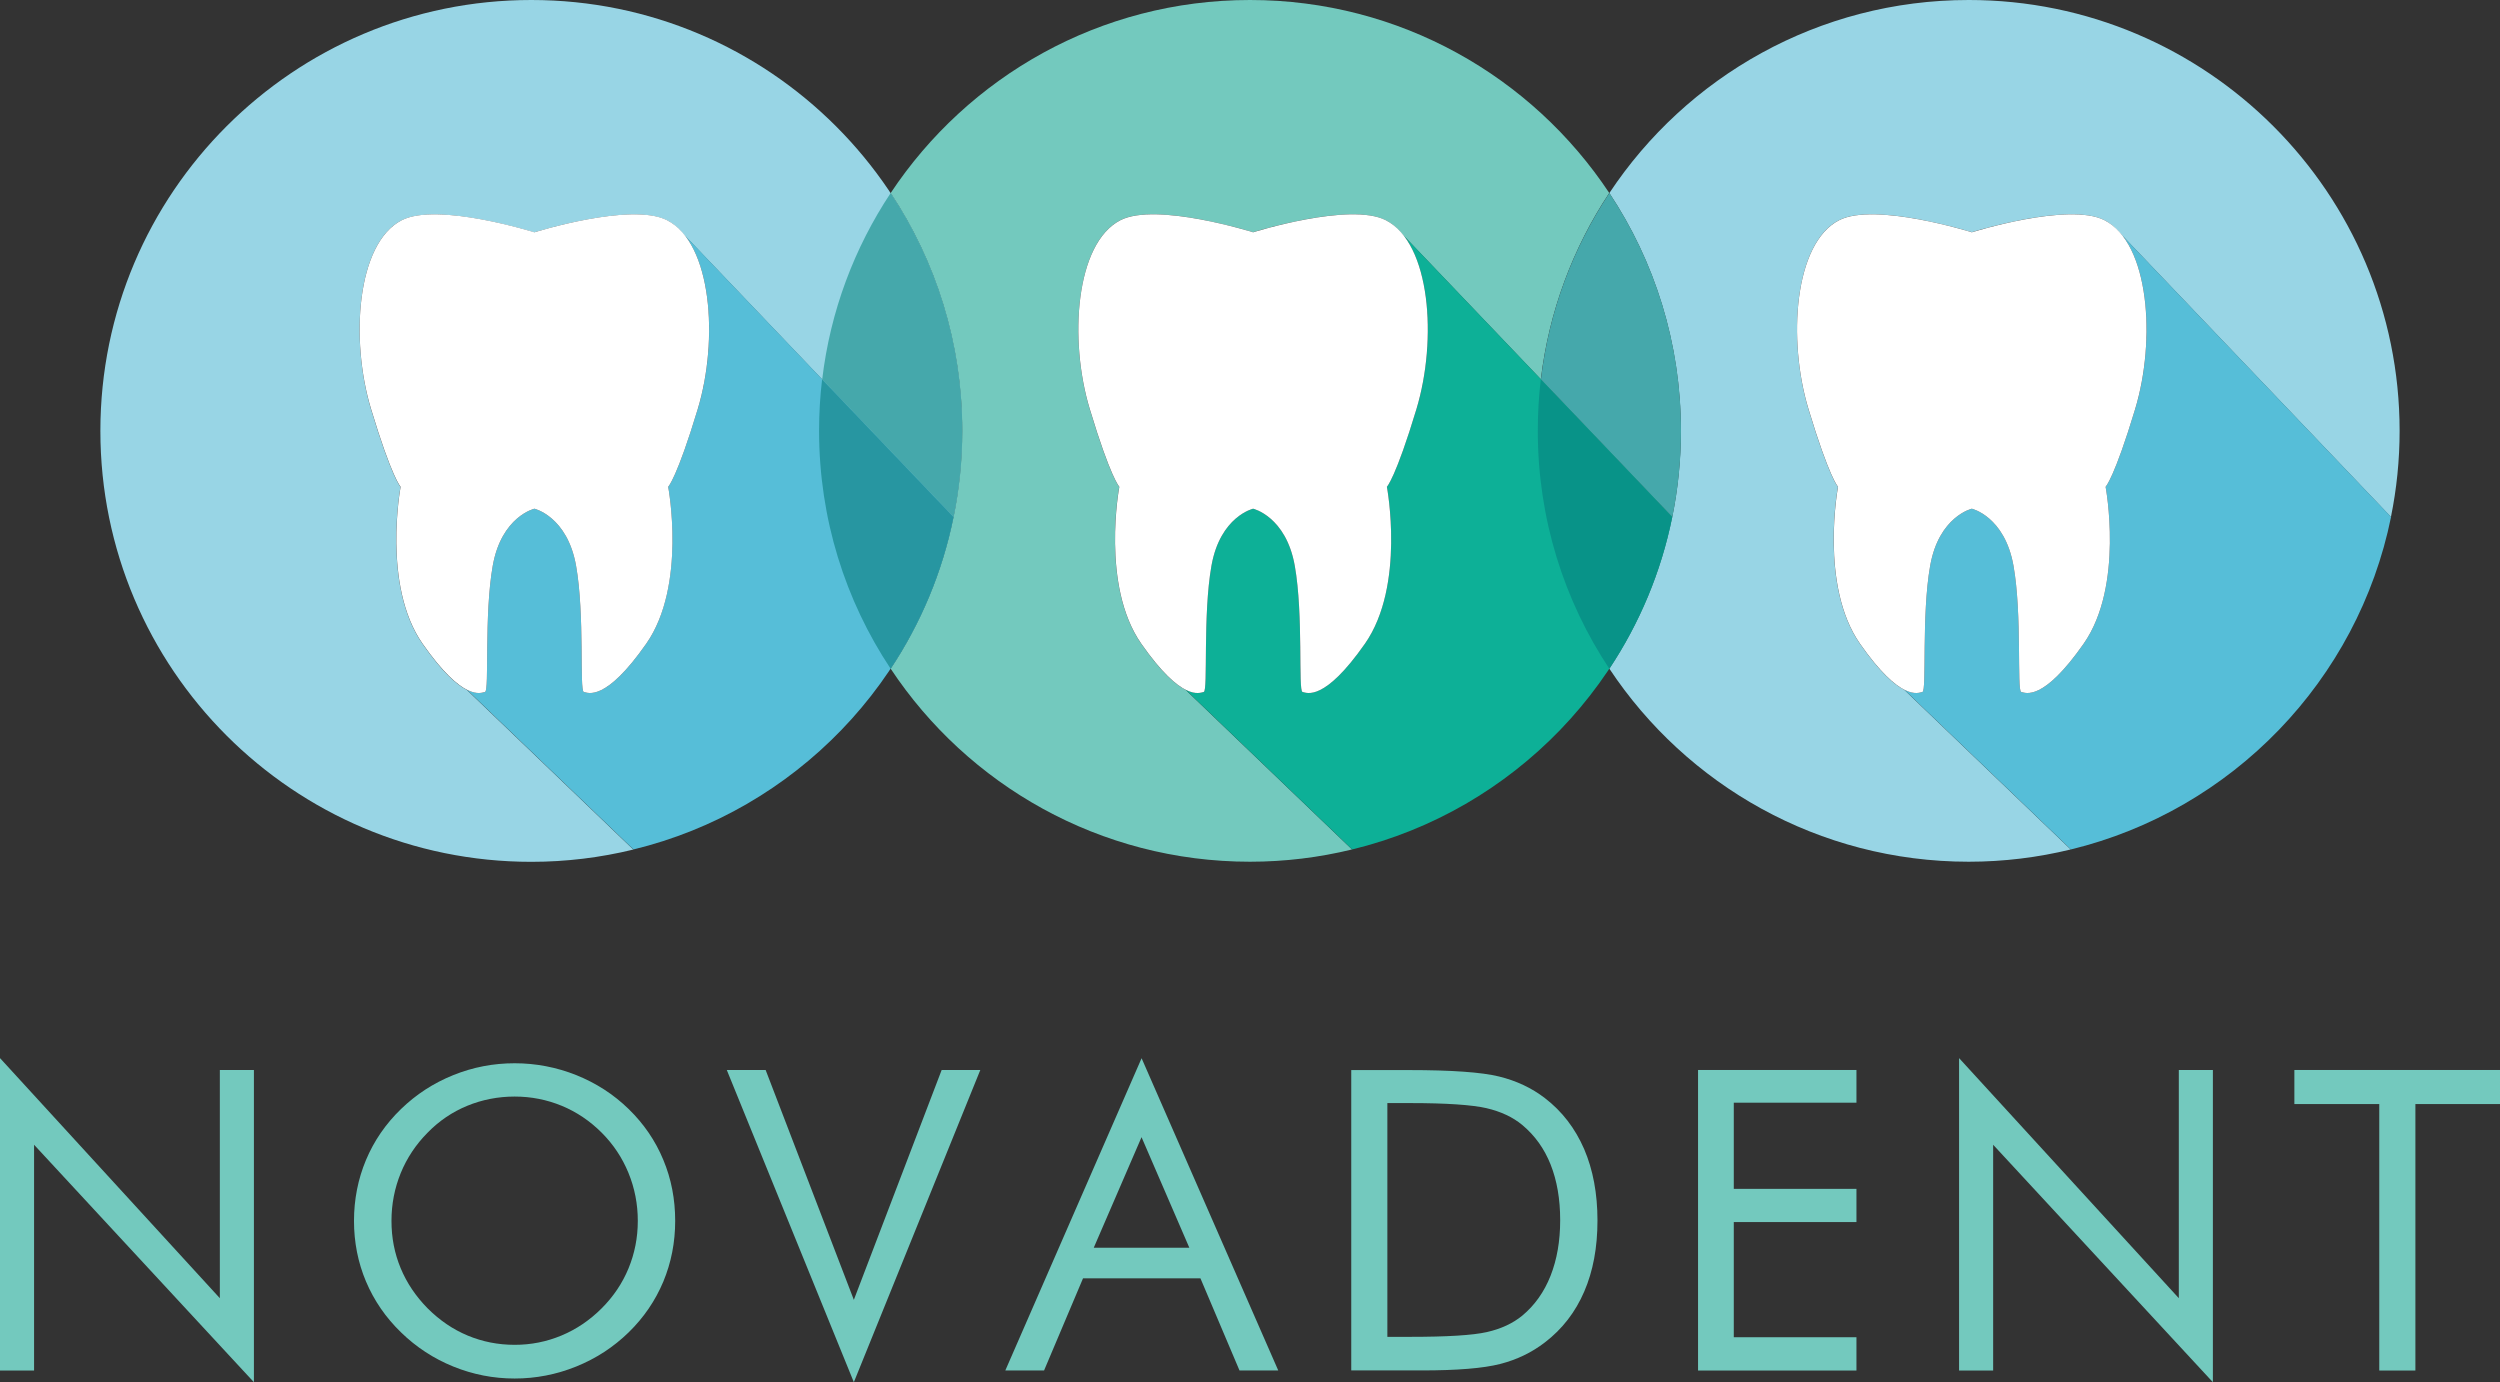 <svg xmlns="http://www.w3.org/2000/svg" id="Layer_2" viewBox="0 0 256.78 141.97"><rect x="0" y="0" width="256.78" height="141.97" fill="#333333" stroke="none"/><g id="header_footer"><polygon points="0 140.77 0 108.68 22.58 133.34 22.58 109.9 26.08 109.9 26.08 141.97 3.5 117.58 3.5 140.77 0 140.77" style="fill:#73c9be; stroke-width:0px;"></polygon><path d="m69.35,125.4c0,2.21-.41,4.29-1.22,6.24-.82,1.95-2,3.69-3.56,5.21-1.56,1.52-3.36,2.69-5.39,3.51-2.03.82-4.14,1.23-6.32,1.23s-4.28-.41-6.3-1.23c-2.02-.82-3.81-1.99-5.37-3.51-1.58-1.53-2.77-3.27-3.6-5.23-.82-1.95-1.23-4.03-1.23-6.22s.41-4.29,1.23-6.25c.82-1.96,2.02-3.71,3.6-5.24,1.55-1.5,3.33-2.66,5.36-3.48,2.03-.82,4.13-1.22,6.31-1.22s4.31.41,6.34,1.22c2.03.82,3.82,1.97,5.37,3.48,1.56,1.52,2.75,3.26,3.56,5.22.82,1.96,1.22,4.05,1.22,6.27Zm-16.49,12.73c1.69,0,3.29-.32,4.82-.96,1.53-.64,2.9-1.57,4.12-2.79,1.21-1.21,2.13-2.58,2.76-4.11s.95-3.15.95-4.87-.32-3.37-.96-4.93c-.64-1.56-1.56-2.94-2.75-4.13-1.21-1.21-2.58-2.13-4.1-2.76-1.53-.63-3.14-.95-4.84-.95s-3.34.32-4.87.95c-1.53.63-2.89,1.55-4.07,2.76-1.21,1.22-2.13,2.61-2.76,4.15-.63,1.55-.95,3.18-.95,4.91s.31,3.33.94,4.85c.63,1.52,1.55,2.89,2.77,4.13,1.24,1.24,2.61,2.17,4.12,2.8,1.51.63,3.12.95,4.82.95Z" style="fill:#73c9be; stroke-width:0px;"></path><polygon points="87.7 141.97 74.65 109.9 78.64 109.9 87.7 133.51 96.72 109.9 100.69 109.9 87.7 141.97" style="fill:#73c9be; stroke-width:0px;"></polygon><path d="m117.25,108.68l14.04,32.08h-3.98l-4.01-9.46h-12.06l-4,9.46h-3.98l14-32.08Zm0,8.12l-4.91,11.36h9.82l-4.91-11.36Z" style="fill:#73c9be; stroke-width:0px;"></path><path d="m138.79,140.77v-30.86h5.92c4.38,0,7.47.22,9.26.66,1.79.44,3.36,1.18,4.71,2.22,1.77,1.36,3.11,3.11,4.03,5.23.91,2.12,1.37,4.57,1.37,7.34s-.45,5.19-1.36,7.3c-.91,2.11-2.25,3.85-4.04,5.22-1.35,1.04-2.88,1.78-4.61,2.22-1.72.44-4.4.66-8.04.66h-7.25Zm3.71-3.46h2.34c3.79,0,6.42-.16,7.88-.49,1.46-.33,2.68-.9,3.65-1.7,1.26-1.05,2.23-2.41,2.89-4.08.66-1.67.99-3.57.99-5.72s-.33-4.06-.98-5.7c-.65-1.64-1.62-2.99-2.9-4.06-.97-.81-2.2-1.39-3.7-1.74-1.5-.34-4.11-.52-7.83-.52h-2.34v24.01Z" style="fill:#73c9be; stroke-width:0px;"></path><polygon points="174.41 140.77 174.41 109.9 190.68 109.9 190.68 113.26 178.08 113.26 178.08 122.11 190.68 122.11 190.68 125.52 178.08 125.52 178.08 137.35 190.68 137.35 190.68 140.77 174.41 140.77" style="fill:#73c9be; stroke-width:0px;"></polygon><polygon points="201.22 140.77 201.22 108.68 223.79 133.34 223.79 109.9 227.29 109.9 227.29 141.97 204.72 117.58 204.72 140.77 201.22 140.77" style="fill:#73c9be; stroke-width:0px;"></polygon><polygon points="244.38 140.77 244.38 113.4 235.66 113.4 235.66 109.9 256.78 109.9 256.78 113.4 248.09 113.4 248.09 140.77 244.38 140.77" style="fill:#73c9be; stroke-width:0px;"></polygon><path d="m54.57,0C30.13,0,10.31,19.82,10.31,44.26s19.82,44.26,44.26,44.26c3.61,0,7.12-.44,10.48-1.26l-17.11-16.41c-1.03-.52-2.5-1.79-4.55-4.73-4.17-5.97-2.25-16.11-2.25-16.11,0,0-.9-.9-3.04-8-2.14-7.1-1.46-17.01,3.15-19.38,3.68-1.89,13.63,1.24,13.63,1.24,0,0,9.95-3.13,13.63-1.24.68.35,1.27.88,1.79,1.53l27.64,28.95c.58-2.86.89-5.81.89-8.84C98.83,19.82,79.01,0,54.57,0" style="fill:#98d5e5; stroke-width:0px;"></path><path d="m71.67,42c-2.14,7.1-3.04,8-3.04,8,0,0,1.91,10.14-2.25,16.11-4.17,5.97-5.97,5.07-6.42,4.96-.45-.11.11-7.89-.79-12.96-.9-5.07-4.28-5.86-4.28-5.86,0,0-3.38.79-4.28,5.86-.9,5.07-.34,12.84-.79,12.96-.23.06-.81.31-1.87-.23l17.11,16.41c16.56-4.02,29.48-17.36,32.89-34.16l-27.64-28.95c2.96,3.73,3.19,11.8,1.37,17.85" style="fill:#56bed8; stroke-width:0px;"></path><path d="m68.52,22.62c-3.68-1.89-13.63,1.24-13.63,1.24,0,0-9.95-3.13-13.63-1.24-4.62,2.37-5.3,12.28-3.15,19.38,2.14,7.1,3.04,8,3.04,8,0,0-1.92,10.14,2.25,16.11,4.17,5.97,5.97,5.07,6.42,4.96.45-.11-.11-7.89.79-12.96.9-5.07,4.28-5.86,4.28-5.86,0,0,3.38.79,4.28,5.86.9,5.07.34,12.84.79,12.96.45.11,2.25,1.01,6.42-4.96,4.17-5.97,2.25-16.11,2.25-16.11,0,0,.9-.9,3.04-8,2.14-7.1,1.46-17.01-3.15-19.38Z" style="fill:#fff; stroke-width:0px;"></path><path d="m128.39,0c-15.41,0-28.98,7.88-36.91,19.83,4.64,7,7.35,15.4,7.35,24.43,0,3.03-.31,5.99-.89,8.84h0c-1.15,5.66-3.38,10.93-6.46,15.58,7.92,11.95,21.5,19.83,36.91,19.83,3.61,0,7.12-.44,10.48-1.26l-17.11-16.41c-1.03-.52-2.5-1.79-4.55-4.73-4.17-5.97-2.25-16.11-2.25-16.11,0,0-.9-.9-3.04-8-2.14-7.1-1.46-17.01,3.15-19.38.85-.44,2.04-.61,3.37-.61,4.39,0,10.26,1.84,10.26,1.84,0,0,5.87-1.84,10.26-1.84,1.33,0,2.52.17,3.37.61.68.35,1.27.88,1.79,1.53h0l14.14,14.81c.84-7.01,3.31-13.52,7.03-19.14C157.37,7.88,143.8,0,128.39,0" style="fill:#73c9be; stroke-width:0px;"></path><path d="m91.48,19.83c-3.72,5.61-6.2,12.12-7.03,19.14l13.5,14.14h0c.58-2.86.89-5.81.89-8.84,0-9.03-2.7-17.43-7.35-24.43" style="fill:#45a8ab; stroke-width:0px;"></path><path d="m84.44,38.97c-.21,1.73-.31,3.5-.31,5.29,0,9.03,2.7,17.43,7.35,24.43,3.09-4.65,5.32-9.92,6.46-15.58h0l-13.5-14.14" style="fill:#2796a1; stroke-width:0px;"></path><path d="m145.49,42c-2.14,7.1-3.04,8-3.04,8,0,0,1.92,10.14-2.25,16.11-4.17,5.97-5.97,5.07-6.42,4.96-.45-.11.11-7.89-.79-12.96-.9-5.07-4.28-5.86-4.28-5.86,0,0-3.38.79-4.28,5.86-.9,5.07-.34,12.84-.79,12.96-.23.06-.81.31-1.87-.23l17.11,16.41c16.56-4.02,29.48-17.36,32.89-34.16l-27.64-28.95c2.96,3.73,3.19,11.8,1.37,17.85" style="fill:#0db097; stroke-width:0px;"></path><path d="m142.34,22.62c-3.68-1.89-13.63,1.24-13.63,1.24,0,0-9.95-3.13-13.63-1.24-4.62,2.37-5.3,12.28-3.15,19.38,2.14,7.1,3.04,8,3.04,8,0,0-1.92,10.14,2.25,16.11,4.17,5.97,5.97,5.07,6.42,4.96s-.11-7.89.79-12.96c.9-5.07,4.28-5.86,4.28-5.86,0,0,3.38.79,4.28,5.86.9,5.07.34,12.84.79,12.96.45.11,2.25,1.01,6.42-4.96,4.17-5.97,2.25-16.11,2.25-16.11,0,0,.9-.9,3.04-8,2.14-7.1,1.46-17.01-3.15-19.38Z" style="fill:#fff; stroke-width:0px;"></path><path d="m202.21,0c-15.41,0-28.99,7.88-36.91,19.83,4.64,7,7.35,15.4,7.35,24.43,0,3.03-.31,5.99-.89,8.84h0c-1.15,5.66-3.38,10.93-6.46,15.58,7.92,11.95,21.5,19.83,36.91,19.83,3.61,0,7.12-.44,10.48-1.26l-17.11-16.41c-1.03-.52-2.5-1.79-4.55-4.73-4.17-5.97-2.25-16.11-2.25-16.11,0,0-.9-.9-3.04-8-2.14-7.1-1.46-17.01,3.15-19.38.85-.44,2.04-.61,3.37-.61,4.39,0,10.26,1.84,10.26,1.84,0,0,5.87-1.84,10.26-1.84,1.33,0,2.52.17,3.37.61.68.35,1.27.88,1.79,1.53l27.64,28.95c.58-2.86.89-5.81.89-8.84,0-24.44-19.82-44.26-44.26-44.26" style="fill:#98d5e5; stroke-width:0px;"></path><path d="m165.3,19.83c-3.72,5.61-6.2,12.12-7.03,19.14l13.5,14.14h0c.58-2.86.89-5.81.89-8.84,0-9.03-2.7-17.43-7.35-24.43" style="fill:#45a8ab; stroke-width:0px;"></path><path d="m158.26,38.97c-.21,1.73-.31,3.5-.31,5.29,0,9.03,2.7,17.43,7.35,24.43,3.09-4.65,5.32-9.92,6.46-15.58h0l-13.5-14.14" style="fill:#089388; stroke-width:0px;"></path><path d="m219.31,42c-2.14,7.1-3.04,8-3.04,8,0,0,1.92,10.14-2.25,16.11-4.17,5.97-5.97,5.07-6.42,4.96-.45-.11.11-7.89-.79-12.96-.9-5.07-4.28-5.86-4.28-5.86,0,0-3.38.79-4.28,5.86-.9,5.07-.34,12.84-.79,12.96-.23.06-.81.31-1.87-.23l17.11,16.41c16.56-4.02,29.48-17.36,32.89-34.16l-27.64-28.95c2.96,3.73,3.19,11.8,1.37,17.85Z" style="fill:#56bed8; stroke-width:0px;"></path><path d="m216.16,22.62c-3.68-1.89-13.63,1.24-13.63,1.24,0,0-9.95-3.13-13.63-1.24-4.62,2.37-5.3,12.28-3.15,19.38,2.14,7.1,3.04,8,3.04,8,0,0-1.92,10.14,2.25,16.11,4.17,5.97,5.97,5.07,6.42,4.96.45-.11-.11-7.89.79-12.96.9-5.07,4.28-5.86,4.28-5.86,0,0,3.38.79,4.28,5.86.9,5.07.34,12.84.79,12.96.45.11,2.25,1.01,6.42-4.96,4.17-5.97,2.25-16.11,2.25-16.11,0,0,.9-.9,3.04-8,2.14-7.1,1.46-17.01-3.15-19.38Z" style="fill:#fff; stroke-width:0px;"></path></g></svg>